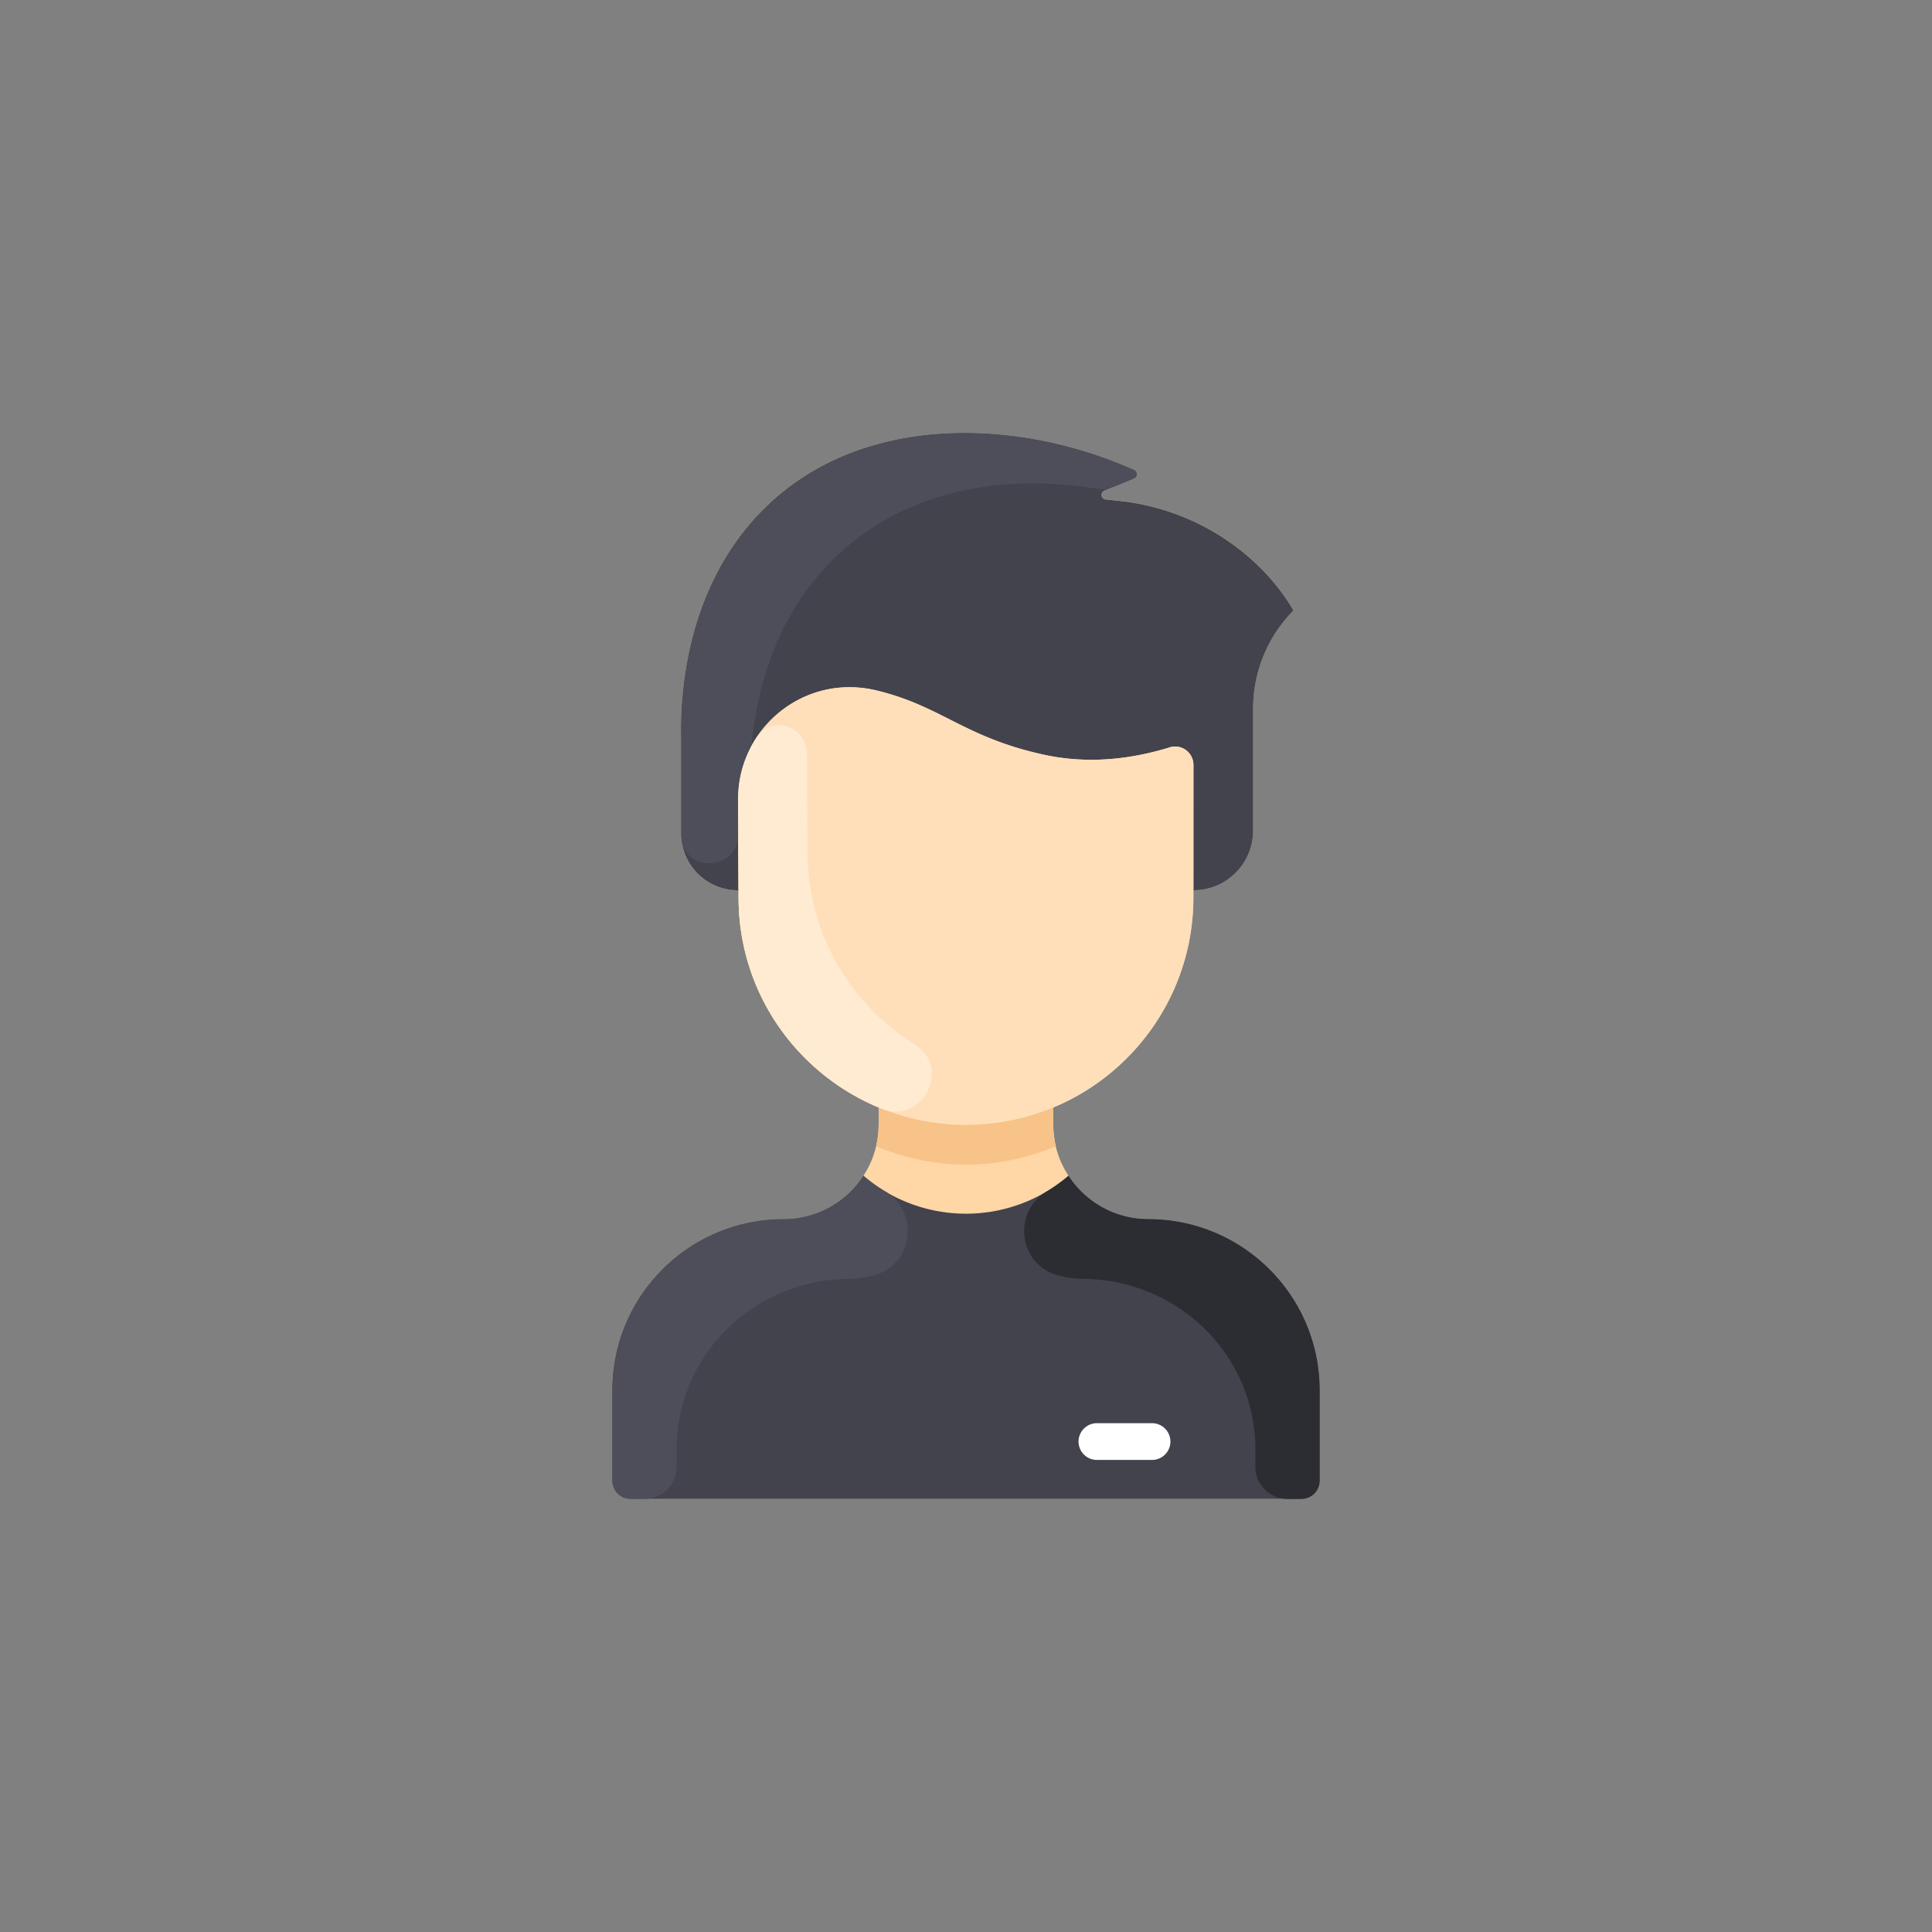 <?xml version="1.0" encoding="utf-8"?><svg xmlns="http://www.w3.org/2000/svg" width="58" height="58" viewBox="0 0 58 58"><rect x="0" y="0" width="58" height="58" fill="#808080" stroke="none"/><path d="M39.619 41.741v2.707a.55.55 0 0 1-.552.552H18.932a.55.55 0 0 1-.552-.552v-2.707c0-2.84 2.302-5.142 5.143-5.142 1.004-.001 1.888-.517 2.397-1.301s.459-1.469.459-2.021l.01-.026c-2.476-1.025-4.217-3.464-4.217-6.31v-.216a1.7 1.7 0 0 1-1.724-1.692v-2.866c-.022-.998.023-4.517 2.565-6.967 2.956-2.849 7.639-2.616 11.032-1.092.11.05.107.208-.005.254l-.885.364c-.132.055-.104.25.038.265l.43.046c2.312.247 4.235 1.627 5.194 3.262.009.016.006.037-.007.05a4.17 4.17 0 0 0-1.192 2.92v3.663c0 .988-.801 1.792-1.793 1.792v.216c0 2.846-1.741 5.285-4.217 6.31l.01.026c0 .536-.057 1.229.459 2.021.509.783 1.393 1.3 2.397 1.301 2.841.001 5.144 2.302 5.144 5.142z" fill="#ffd6a6"/><path d="M38.818 18.3c.009.016.007.037-.007.05-.764.779-1.191 1.828-1.191 2.921v3.663c0 .988-.8 1.792-1.793 1.792l.001-3.763a.55.55 0 0 0-.712-.527c-1.112.342-2.409.518-3.771.222-2.398-.521-3.078-1.461-5.034-1.931-2.186-.524-4.168 1.15-4.155 3.292l.017 2.707a1.7 1.7 0 0 1-1.724-1.692v-2.866c-.022-.998.023-4.517 2.565-6.967 2.955-2.849 7.639-2.616 11.031-1.091.11.05.107.208-.005.254l-.885.364c-.132.054-.104.249.038.265l.43.046c2.312.247 4.235 1.626 5.194 3.262z" fill="#42434d"/><path d="M35.116 22.436a.55.55 0 0 1 .712.527l-.001 3.98c0 2.846-1.741 5.285-4.217 6.31-4.476 1.858-9.437-1.443-9.437-6.31l-.017-2.923c-.014-2.142 1.969-3.816 4.155-3.292 1.956.47 2.636 1.41 5.034 1.931 1.363.296 2.66.12 3.771-.222z" fill="#ffdfba"/><path d="M39.619 41.741v2.707a.55.55 0 0 1-.552.552H18.932a.55.55 0 0 1-.552-.552v-2.707c0-2.84 2.303-5.141 5.143-5.142 1.004 0 1.889-.517 2.397-1.301 1.776 1.517 4.381 1.518 6.158 0 .509.783 1.393 1.3 2.397 1.301 2.84.001 5.143 2.302 5.143 5.142z" fill="#42434d"/><path d="M34.585 43.828H32.93a.55.55 0 1 1 0-1.103h1.655a.55.55 0 1 1 0 1.103z" fill="#fff"/><path d="M26.303 38.265c-.255.08-.529.124-.822.127-2.848.025-5.169 2.277-5.169 5.125v.518c0 .533-.432.965-.965.965h-.414a.55.55 0 0 1-.552-.552v-2.707c0-2.84 2.303-5.141 5.143-5.142 1.004 0 1.889-.517 2.397-1.301.205.175.425.333.656.471 1.017.606.855 2.141-.274 2.496z" fill="#4d4e59"/><path d="M31.696 38.265c.255.08.528.124.822.127 2.848.025 5.169 2.277 5.169 5.125v.518c0 .533.432.965.965.965h.414a.55.55 0 0 0 .552-.552v-2.707c0-2.84-2.303-5.141-5.143-5.142-1.004 0-1.889-.517-2.397-1.301a4.78 4.78 0 0 1-.656.471c-1.017.606-.855 2.141.274 2.496z" fill="#2c2c33"/><path d="M31.699 34.41c-1.699.711-3.566.766-5.397 0 .093-.388.078-.639.078-1.132l.01-.026a6.84 6.84 0 0 0 5.22 0l.01.026c0 .493-.016.745.078 1.132z" fill="#f7c388"/><path d="M34.042 14.364c-.65.267-.794.361-1.093.312-5.471-.901-9.78 1.96-10.369 7.551a.84.84 0 0 1-.079.283c-.42.854-.345 1.486-.336 2.538.009 1.106-1.657 1.177-1.713.072-.003-.069-.002.113-.002-2.951-.022-.998.023-4.517 2.565-6.967 2.956-2.849 7.639-2.616 11.032-1.092.11.05.107.208-.005.254z" fill="#4d4e59"/><path d="M27.455 31.351c1.122.702.236 2.423-.992 1.931-2.522-1.012-4.29-3.471-4.29-6.34l-.017-2.923a3.36 3.36 0 0 1 .552-1.872c.443-.674 1.511-.38 1.517.493l.017 2.923c0 2.517 1.323 4.606 3.213 5.788z" fill="#ffebd2"/></svg>